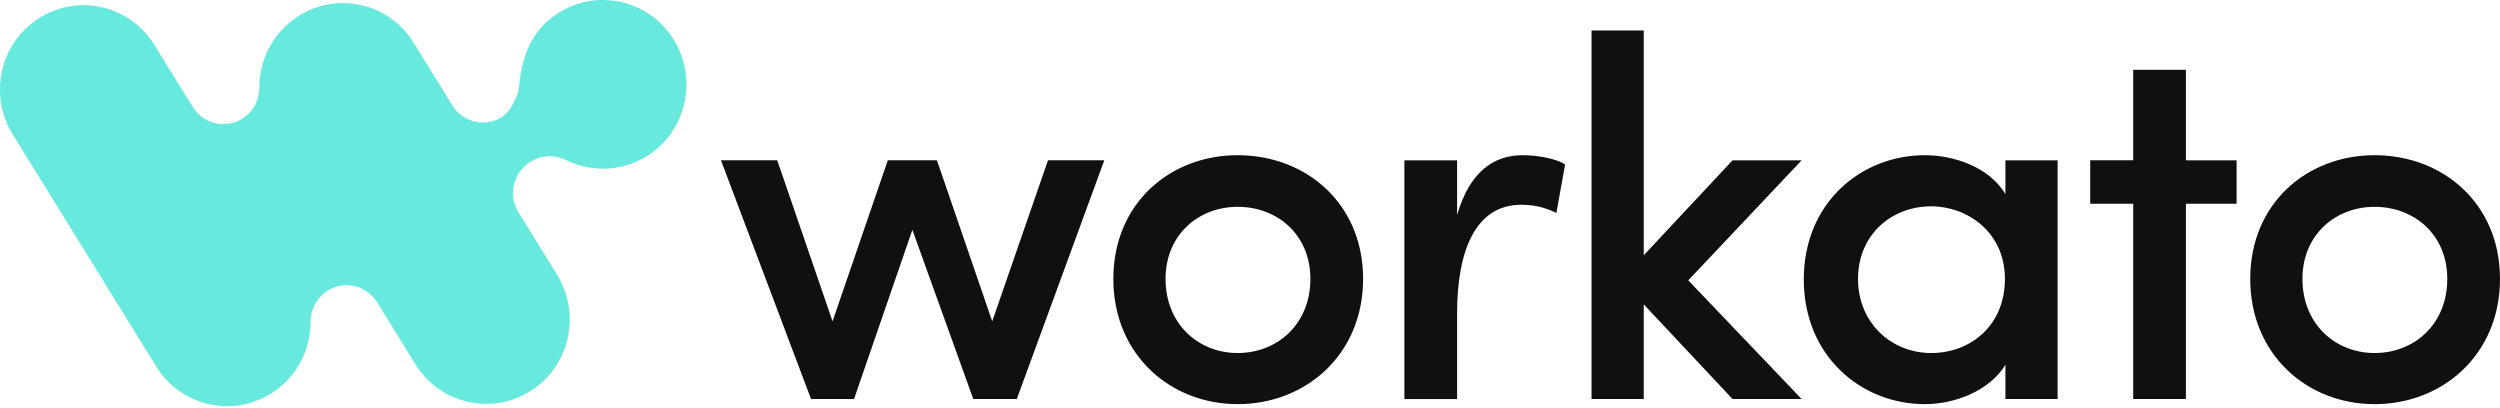<svg fill="none" height="33" viewBox="0 0 202 33" width="202" xmlns="http://www.w3.org/2000/svg"><path clip-rule="evenodd" d="m54.438 3.211c1.97 3.188 1.022 7.407-2.152 9.396c-2.114 1.328-4.657 1.31-6.711.254l-.001.002l-.033-.014l-.034-.015c-.188-.079-.384-.14-.726-.192c-.372-.057-.793-.016-1.263.12l-.023.007c-.229.082-.455.192-.671.332c-1.354.857-1.778 2.653-.955 4.012l3.144 5.089c1.97 3.188 1.022 7.407-2.152 9.396c-3.155 1.99-7.331 1.032-9.301-2.174l-3.082-4.992c-.857-1.382-2.662-1.806-4.012-.94c-.415.263-.757.626-.996 1.055c-.239.429-.366.911-.372 1.402v.03c0 2.285-1.113 4.514-3.174 5.804c-3.155 1.99-7.331 1.032-9.301-2.174l-11.599-18.756c-1.97-3.188-1.021-7.407 2.152-9.397c3.155-1.99 7.331-1.032 9.301 2.174l3.1 5.011c.848 1.368 2.626 1.797 3.971.965l.041-.026c.857-.534 1.331-1.456 1.368-2.395c-.036-2.322 1.094-4.588 3.173-5.896c3.155-1.99 7.331-1.032 9.301 2.174l3.119 5.048c.857 1.382 2.662 1.806 4.012.94c.318-.202.613-.55.886-1.044c-.106.201-.097.181.029-.061c.188-.362.309-.649.363-.86c.052-.204.091-.402.115-.592c.247-2.61 1.128-4.552 3.181-5.859c3.155-1.99 7.331-1.032 9.301 2.174z" fill="#67eadd" fill-rule="evenodd"/><path d="m69.006 32.241l4.714-13.671l4.921 13.671h3.515l7.071-19.289h-4.548l-4.508 13.011l-4.466-13.011h-3.97l-4.466 13.011l-4.466-13.011h-4.549l7.278 19.289h3.474zm31.001.413c5.5 0 10.132-4.006 10.132-10.12c0-6.112-4.632-9.995-10.132-9.995c-5.458 0-10.049 3.882-10.049 9.995c0 6.113 4.59 10.12 10.049 10.12zm0-4.13c-3.184 0-5.831-2.355-5.831-5.989c0-3.552 2.647-5.824 5.831-5.824c3.226 0 5.872 2.272 5.872 5.824c0 3.635-2.646 5.989-5.872 5.989zm17.727 3.717v-6.939c0-5.122 1.531-8.756 5.169-8.756c.828 0 1.779.124 2.854.661l.703-3.924c-.62-.413-2.068-.743-3.432-.743c-2.399 0-4.301 1.404-5.294 4.833v-4.42h-4.259v19.289h4.259zm15.081 0v-7.649l7.175 7.649h5.583l-9.161-9.59l9.161-9.699h-5.583l-7.175 7.675v-18.166h-4.218v29.78zm22.731.413c2.398 0 5.21-1.074 6.492-3.181v2.768h4.218v-19.289h-4.218v2.726c-1.323-2.189-4.176-3.139-6.492-3.139c-5.211 0-9.801 3.882-9.801 10.037c0 6.154 4.59 10.078 9.8 10.078zm.496-4.13c-3.226 0-5.914-2.437-5.914-5.989c0-3.552 2.688-5.865 5.914-5.865c2.895 0 5.955 2.065 5.955 5.865s-2.812 5.989-5.955 5.989zm20.58 3.717v-15.778h4.095v-3.511h-4.095v-7.311h-4.259v7.31h-3.474v3.511h3.474v15.778zm15.246.413c5.5 0 10.132-4.006 10.132-10.12c0-6.112-4.632-9.995-10.132-9.995c-5.459 0-10.049 3.882-10.049 9.995c0 6.113 4.591 10.12 10.049 10.12zm0-4.13c-3.184 0-5.831-2.355-5.831-5.989c0-3.552 2.647-5.824 5.831-5.824c3.226 0 5.873 2.272 5.873 5.824c0 3.635-2.647 5.989-5.873 5.989z" fill="#111010"/></svg>